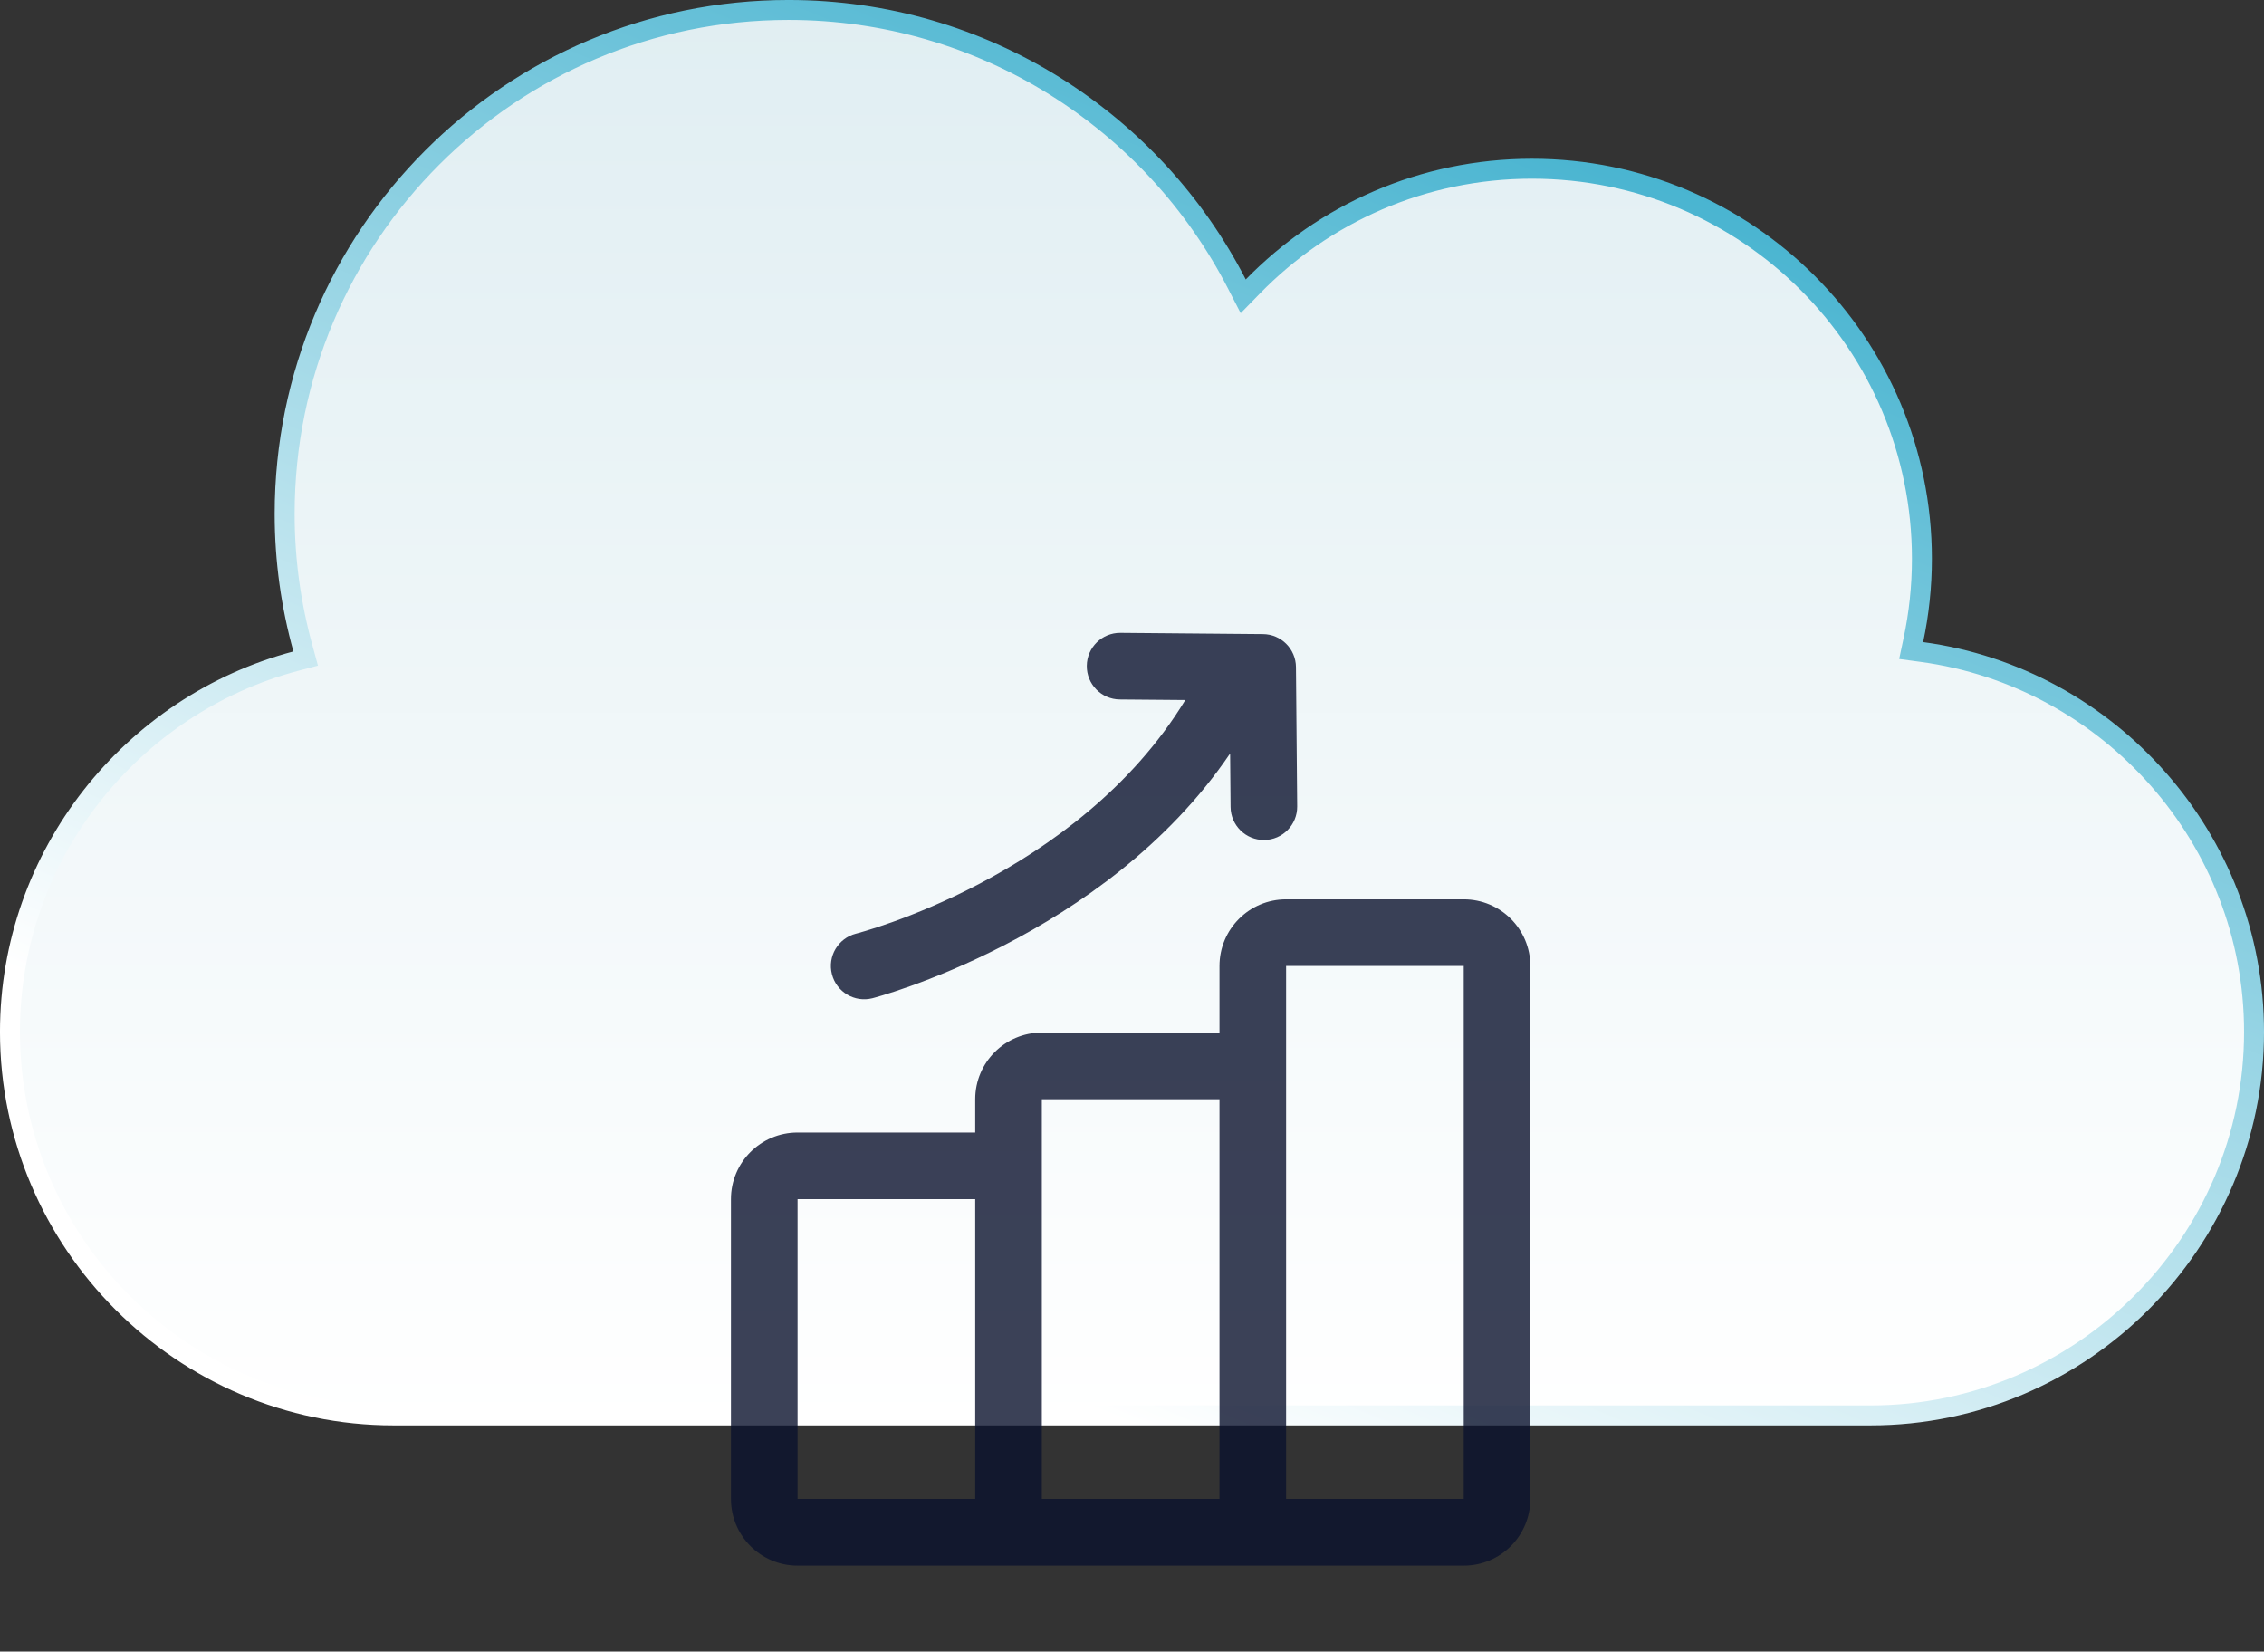 <svg width="85" height="62" viewBox="0 0 85 62" fill="none" xmlns="http://www.w3.org/2000/svg">
<rect x="0" y="0" width="85" height="62" fill="#333333" stroke="none"/>
<path d="M29.605 0.374C36.942 0.374 43.3 4.554 46.438 10.661L46.676 11.124L47.039 10.752C49.699 8.027 53.408 6.334 57.516 6.334C65.602 6.334 72.157 12.889 72.157 20.975C72.157 22.021 72.046 23.042 71.837 24.026L71.753 24.421L72.152 24.475C79.169 25.422 84.626 31.473 84.626 38.737C84.626 46.654 78.146 53.134 70.23 53.134H14.771C6.854 53.134 0.374 46.654 0.374 38.737C0.374 32.085 4.95 26.448 11.111 24.817L11.477 24.721L11.377 24.355C10.93 22.744 10.687 21.047 10.687 19.293C10.687 8.845 19.157 0.374 29.605 0.374Z" fill="url(#paint0_linear_863_408)" stroke="url(#paint1_linear_863_408)" stroke-width="0.749"/>
<path fill-rule="evenodd" clip-rule="evenodd" d="M54.955 58.772H29.944C28.563 58.772 27.443 57.653 27.443 56.271V45.016C27.443 43.634 28.563 42.515 29.944 42.515H36.614V41.264C36.614 39.883 37.734 38.763 39.115 38.763H45.785V36.262C45.785 34.88 46.904 33.761 48.286 33.761H54.955C56.337 33.761 57.456 34.88 57.456 36.262V56.271C57.456 57.653 56.337 58.772 54.955 58.772ZM36.614 45.016H29.944V56.271H36.614V45.016ZM45.785 41.264H39.115V56.271H45.785V41.264ZM48.286 56.271H54.955V36.262H48.286V40.014V56.271ZM46.184 28.286C41.478 35.224 32.756 37.474 32.756 37.474C32.087 37.645 31.405 37.241 31.234 36.572C31.062 35.903 31.466 35.222 32.135 35.05C32.135 35.05 40.441 32.946 44.502 26.279L42.042 26.258C41.352 26.252 40.797 25.686 40.803 24.996C40.809 24.306 41.374 23.751 42.065 23.757L47.417 23.804C48.1 23.809 48.651 24.361 48.656 25.044L48.702 30.272C48.709 30.962 48.153 31.528 47.463 31.534C46.773 31.54 46.208 30.985 46.201 30.295L46.184 28.286Z" fill="#0A122E" fill-opacity="0.8"/>
<defs>
<linearGradient id="paint0_linear_863_408" x1="42.5" y1="0" x2="42.5" y2="53.508" gradientUnits="userSpaceOnUse">
<stop stop-color="#E0EEF2"/>
<stop offset="1" stop-color="white"/>
</linearGradient>
<linearGradient id="paint1_linear_863_408" x1="64.366" y1="2.15137e-07" x2="42.5" y2="53.508" gradientUnits="userSpaceOnUse">
<stop stop-color="#30AACA"/>
<stop offset="1" stop-color="white"/>
</linearGradient>
</defs>
</svg>
